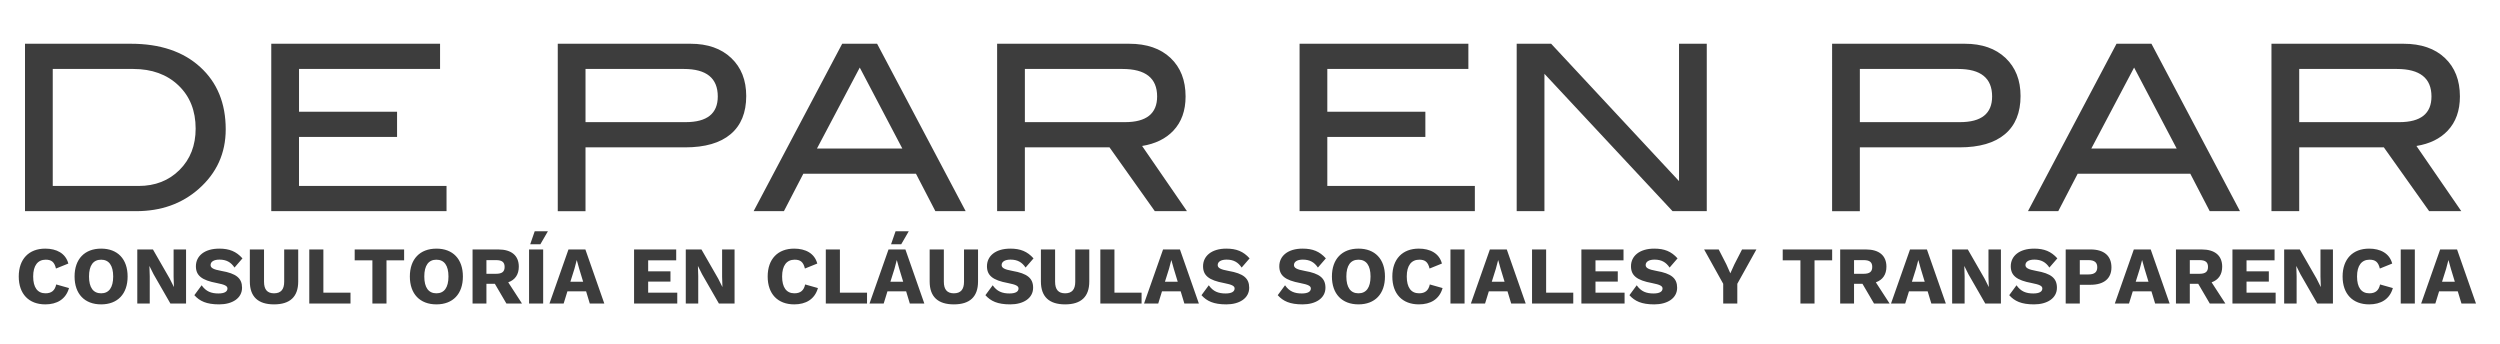 <svg width="400" height="55" viewBox="0 0 400 55" xmlns="http://www.w3.org/2000/svg"><title>Logotipo_dpp@1x</title><g fill="none" fill-rule="evenodd"><path d="M20.945 7c4.662 0 8.355 1.24 11.08 3.718 2.726 2.48 4.09 5.803 4.09 9.97 0 3.824-1.444 7.006-4.33 9.547-2.688 2.367-6.018 3.55-9.99 3.55H4V7h16.945zm1.22 22.754c2.665 0 4.854-.857 6.568-2.572 1.714-1.714 2.57-3.915 2.57-6.604 0-2.86-.917-5.167-2.755-6.918-1.838-1.752-4.25-2.627-7.233-2.627H8.44v18.72h13.726zm49.282 4.032H43.403V7H70.41v4.033H47.843v6.844H63.53v4.033H47.84v7.844h23.605v4.032zM110.48 7c2.737 0 4.908.758 6.51 2.275 1.604 1.517 2.406 3.546 2.406 6.086 0 2.665-.833 4.7-2.497 6.106-1.666 1.406-4.09 2.11-7.27 2.11H93.682v10.21h-4.44V7h21.236zm-.777 12.542c3.428 0 5.142-1.37 5.142-4.107 0-2.935-1.813-4.402-5.438-4.402H93.683v8.51h16.02zm44.804 14.244h-4.847l-3.108-5.993h-18.018l-3.107 5.993h-4.847L134.75 7h5.587l14.17 26.786zM144.37 23.76l-6.808-12.95-6.845 12.95h13.652zm45.544 10.026h-5.143l-7.25-10.21h-13.542v10.21h-4.44V7h21.126c2.812 0 5.02.758 6.623 2.275 1.603 1.517 2.405 3.57 2.405 6.16 0 2.27-.654 4.095-1.96 5.476-1.21 1.284-2.875 2.098-4.996 2.443l7.178 10.433zm-9.916-14.244c3.43 0 5.143-1.37 5.143-4.107 0-2.935-1.85-4.402-5.55-4.402H163.98v8.51h16.02zm55.978 14.244h-28.044V7h27.008v4.033h-22.57v6.844h15.688v4.033H212.37v7.844h23.606v4.032zm37.11 0h-5.477L247.11 11.81v21.976h-4.44V7h5.513l20.46 21.977V7h4.44v26.786zM314.373 7c2.738 0 4.908.758 6.512 2.275 1.603 1.517 2.404 3.546 2.404 6.086 0 2.665-.832 4.7-2.497 6.106-1.665 1.406-4.088 2.11-7.27 2.11h-15.946v10.21h-4.44V7h21.237zm-.777 12.542c3.43 0 5.143-1.37 5.143-4.107 0-2.935-1.813-4.402-5.44-4.402h-15.723v8.51h16.02zM358.4 33.786h-4.845l-3.108-5.993H332.43l-3.11 5.993h-4.846L338.644 7h5.587l14.17 26.786zM348.265 23.76l-6.808-12.95-6.844 12.95h13.652zm45.544 10.026h-5.143l-7.25-10.21h-13.542v10.21h-4.44V7h21.126c2.81 0 5.018.758 6.62 2.275 1.605 1.517 2.406 3.57 2.406 6.16 0 2.27-.653 4.095-1.96 5.476-1.21 1.284-2.874 2.098-4.995 2.443l7.178 10.433zm-9.915-14.244c3.428 0 5.142-1.37 5.142-4.107 0-2.935-1.85-4.402-5.55-4.402h-15.612v8.51h16.02z" fill="#3D3D3D"/><path d="M11.04 46.09l-2.046-.578c-.21.97-.748 1.417-1.718 1.417-1.272 0-1.968-.932-1.968-2.69 0-1.77.748-2.69 2.007-2.69.892 0 1.39.342 1.64 1.418l1.98-.8c-.433-1.64-1.888-2.387-3.698-2.387C4.627 39.78 3 41.447 3 44.24s1.613 4.46 4.25 4.46c1.836 0 3.28-.8 3.79-2.61zm5.142-6.31c-2.637 0-4.25 1.666-4.25 4.46s1.613 4.46 4.25 4.46c2.636 0 4.236-1.666 4.236-4.46s-1.6-4.46-4.236-4.46zm0 1.77c1.246 0 1.928.92 1.928 2.69s-.682 2.69-1.928 2.69c-1.26 0-1.94-.92-1.94-2.69s.68-2.69 1.94-2.69zm13.588-1.638h-1.994v4.367l.053 1.626h-.014l-.656-1.312-2.69-4.682h-2.504v8.656h1.994V44.2l-.053-1.626h.013l.656 1.312 2.69 4.682h2.504v-8.656zm5.3-.13c-2.375 0-3.726 1.192-3.726 2.82 0 1.48.93 2.24 3.358 2.687 1.285.25 1.692.472 1.692.865 0 .5-.472.8-1.443.8-1.153 0-1.993-.315-2.688-1.31l-1.167 1.586c.852.945 1.928 1.47 3.974 1.47 2.085 0 3.658-.97 3.658-2.663 0-1.52-.93-2.282-3.305-2.69-1.325-.235-1.73-.497-1.73-.943 0-.5.484-.866 1.415-.866 1.102 0 1.837.407 2.414 1.272l1.272-1.47c-.997-1.113-2.1-1.56-3.725-1.56zm12.643.13H45.47v5.168c0 1.246-.538 1.85-1.626 1.85-1.076 0-1.6-.604-1.6-1.85v-5.168h-2.27v5.128c0 2.44 1.325 3.66 3.87 3.66 2.557 0 3.87-1.22 3.87-3.66v-5.128zm4.027 6.912v-6.912h-2.256v8.656h6.597v-1.744h-4.34zm12.92-6.912h-7.91v1.744h2.833v6.912h2.256v-6.912h2.82v-1.744zm5.167-.13c-2.636 0-4.25 1.664-4.25 4.458 0 2.794 1.614 4.46 4.25 4.46s4.236-1.666 4.236-4.46-1.6-4.46-4.236-4.46zm0 1.77c1.246 0 1.928.917 1.928 2.688 0 1.77-.682 2.69-1.928 2.69-1.26 0-1.94-.92-1.94-2.69s.68-2.69 1.94-2.69zm11.2 7.016h2.493l-2.203-3.397c1.1-.392 1.692-1.245 1.692-2.504 0-1.784-1.182-2.754-3.267-2.754H75.61v8.656h2.218v-3.16h1.35l1.85 3.16zm-3.2-6.95h1.535c.958 0 1.378.327 1.378 1.088 0 .773-.42 1.1-1.378 1.1h-1.534v-2.19zM85.554 37l-.72 2.085h1.625L87.665 37h-2.112zm1.35 2.912H84.65v8.656h2.256v-8.656zm7.464 8.656h2.322l-3.03-8.656h-2.703l-3.043 8.656h2.27l.603-1.954h2.99l.59 1.954zM91.26 45.08l.655-2.086.354-1.35h.025l.38 1.363.63 2.073H91.26zm12.446 1.744v-1.77h3.568v-1.64h-3.568v-1.758h4.486v-1.744h-6.742v8.656h6.912v-1.744h-4.656zm13.824-6.912h-1.993v4.367l.052 1.626h-.014l-.656-1.312-2.688-4.682h-2.506v8.656h1.994V44.2l-.052-1.626h.013l.656 1.312 2.69 4.682h2.504v-8.656zm13.34 6.178l-2.046-.578c-.21.97-.748 1.417-1.72 1.417-1.27 0-1.966-.932-1.966-2.69 0-1.77.747-2.69 2.007-2.69.892 0 1.39.342 1.64 1.418l1.98-.8c-.433-1.64-1.89-2.387-3.7-2.387-2.61 0-4.236 1.666-4.236 4.46s1.613 4.46 4.25 4.46c1.835 0 3.278-.8 3.79-2.61zm3.515.734v-6.912h-2.256v8.656h6.596v-1.744h-4.34zM145.402 37h-2.11l-.723 2.085h1.626L145.402 37zm.17 11.568h2.322l-3.03-8.656h-2.7l-3.044 8.656h2.27l.602-1.954h2.99l.59 1.954zm-3.108-3.488l.656-2.086.354-1.35h.027l.38 1.363.63 2.073h-2.046zm14.022-5.168h-2.243v5.168c0 1.246-.538 1.85-1.627 1.85-1.075 0-1.6-.604-1.6-1.85v-5.168h-2.27v5.128c0 2.44 1.326 3.66 3.87 3.66 2.558 0 3.87-1.22 3.87-3.66v-5.128zm5.154-.13c-2.374 0-3.725 1.192-3.725 2.82 0 1.48.93 2.24 3.358 2.687 1.285.25 1.692.472 1.692.865 0 .5-.472.8-1.443.8-1.154 0-1.993-.315-2.69-1.31l-1.166 1.586c.853.945 1.928 1.47 3.974 1.47 2.086 0 3.66-.97 3.66-2.663 0-1.52-.932-2.282-3.306-2.69-1.324-.235-1.73-.497-1.73-.943 0-.5.484-.866 1.416-.866 1.1 0 1.836.407 2.413 1.272l1.272-1.47c-.997-1.113-2.098-1.56-3.725-1.56zm12.644.13h-2.243v5.168c0 1.246-.536 1.85-1.625 1.85-1.076 0-1.6-.604-1.6-1.85v-5.168h-2.27v5.128c0 2.44 1.325 3.66 3.87 3.66 2.558 0 3.87-1.22 3.87-3.66v-5.128zm4.027 6.912v-6.912h-2.255v8.656h6.597v-1.744h-4.34zm11.19 1.744h2.32l-3.03-8.656h-2.7l-3.044 8.656h2.27l.602-1.954h2.99l.59 1.954zm-3.11-3.488l.656-2.086.354-1.35h.027l.38 1.363.63 2.073h-2.047zm9.824-5.3c-2.374 0-3.725 1.194-3.725 2.82 0 1.483.93 2.243 3.357 2.69 1.286.25 1.692.472 1.692.865 0 .5-.473.8-1.444.8-1.154 0-1.993-.315-2.688-1.31l-1.168 1.586c.853.945 1.928 1.47 3.974 1.47 2.086 0 3.66-.97 3.66-2.663 0-1.52-.93-2.282-3.305-2.69-1.326-.235-1.733-.497-1.733-.943 0-.5.486-.866 1.417-.866 1.102 0 1.836.407 2.413 1.272l1.272-1.47c-.997-1.113-2.1-1.56-3.726-1.56zm12.2 0c-2.376 0-3.726 1.194-3.726 2.82 0 1.483.93 2.243 3.357 2.69 1.286.25 1.692.472 1.692.865 0 .5-.472.8-1.443.8-1.154 0-1.993-.315-2.688-1.31l-1.168 1.586c.853.945 1.928 1.47 3.975 1.47 2.085 0 3.66-.97 3.66-2.663 0-1.52-.932-2.282-3.306-2.69-1.325-.235-1.732-.497-1.732-.943 0-.5.486-.866 1.417-.866 1.102 0 1.836.407 2.413 1.272l1.273-1.47c-.997-1.113-2.1-1.56-3.725-1.56zm8.944 0c-2.637 0-4.25 1.666-4.25 4.46s1.613 4.46 4.25 4.46c2.636 0 4.236-1.666 4.236-4.46s-1.6-4.46-4.236-4.46zm0 1.77c1.246 0 1.928.92 1.928 2.69s-.682 2.69-1.928 2.69c-1.26 0-1.94-.92-1.94-2.69s.68-2.69 1.94-2.69zm13.457 4.54l-2.046-.578c-.21.97-.75 1.417-1.72 1.417-1.272 0-1.967-.932-1.967-2.69 0-1.77.748-2.69 2.007-2.69.892 0 1.39.342 1.64 1.418l1.98-.8c-.433-1.64-1.89-2.387-3.7-2.387-2.61 0-4.235 1.666-4.235 4.46s1.613 4.46 4.25 4.46c1.836 0 3.278-.8 3.79-2.61zm3.515-6.178h-2.256v8.656h2.256v-8.656zm7.463 8.656h2.322l-3.03-8.656h-2.702l-3.043 8.656h2.27l.602-1.954h2.99l.59 1.954zm-3.108-3.488l.655-2.086.355-1.35h.026l.38 1.363.63 2.073h-2.045zm8.696 1.744v-6.912h-2.255v8.656h6.597v-1.744h-4.34zm7.897 0v-1.77h3.567v-1.64h-3.567v-1.758h4.485v-1.744h-6.74v8.656h6.91v-1.744h-4.655zm9.404-7.043c-2.373 0-3.724 1.194-3.724 2.82 0 1.483.93 2.243 3.358 2.69 1.285.25 1.692.472 1.692.865 0 .5-.473.8-1.443.8-1.154 0-1.994-.315-2.69-1.31l-1.166 1.586c.852.945 1.928 1.47 3.974 1.47 2.086 0 3.66-.97 3.66-2.663 0-1.52-.93-2.282-3.305-2.69-1.325-.235-1.73-.497-1.73-.943 0-.5.484-.866 1.415-.866 1.102 0 1.837.407 2.414 1.272l1.272-1.47c-.997-1.113-2.1-1.56-3.725-1.56zm16.344.132h-2.296l-1.22 2.374-.655 1.443-.643-1.444-1.22-2.374h-2.334l3.056 5.495v3.16h2.256v-3.16l3.056-5.495zm12.12 0h-7.91v1.744h2.833v6.912h2.256v-6.912h2.82v-1.744zm6.7 8.656h2.493l-2.203-3.397c1.102-.392 1.692-1.245 1.692-2.504 0-1.784-1.18-2.754-3.266-2.754h-4.132v8.656h2.217v-3.16h1.35l1.85 3.16zm-3.2-6.95h1.536c.957 0 1.377.327 1.377 1.088 0 .773-.42 1.1-1.377 1.1h-1.535v-2.19zm12.37 6.95h2.32l-3.03-8.656h-2.7l-3.044 8.656h2.27l.603-1.954h2.99l.59 1.954zm-3.11-3.488l.657-2.086.355-1.35h.026l.382 1.363.63 2.073h-2.047zm14.245-5.168h-1.994v4.367l.052 1.626h-.013l-.656-1.312-2.69-4.682h-2.505v8.656h1.994V44.2l-.054-1.626h.013l.655 1.312 2.69 4.682h2.504v-8.656zm5.298-.13c-2.374 0-3.725 1.192-3.725 2.82 0 1.48.93 2.24 3.358 2.687 1.286.25 1.693.472 1.693.865 0 .5-.472.8-1.443.8-1.154 0-1.994-.315-2.69-1.31l-1.166 1.586c.853.945 1.928 1.47 3.974 1.47 2.086 0 3.66-.97 3.66-2.663 0-1.52-.932-2.282-3.306-2.69-1.324-.235-1.73-.497-1.73-.943 0-.5.484-.866 1.416-.866 1.1 0 1.836.407 2.413 1.272l1.273-1.47c-.997-1.113-2.098-1.56-3.725-1.56zm9.037.13h-3.974v8.656h2.257v-3.003h1.718c2.15 0 3.345-1.01 3.345-2.78 0-1.863-1.194-2.873-3.345-2.873zm-.354 4h-1.363v-2.295h1.364c.998 0 1.43.38 1.43 1.14 0 .775-.432 1.155-1.43 1.155zm10.69 4.656h2.322l-3.03-8.656h-2.7l-3.044 8.656h2.27l.602-1.954h2.99l.59 1.954zm-3.108-3.488l.656-2.086.354-1.35h.026l.38 1.363.63 2.073h-2.046zm11.857 3.488h2.49l-2.202-3.397c1.102-.392 1.692-1.245 1.692-2.504 0-1.784-1.18-2.754-3.266-2.754h-4.132v8.656h2.217v-3.16h1.35l1.85 3.16zm-3.2-6.95h1.534c.957 0 1.377.327 1.377 1.088 0 .773-.42 1.1-1.376 1.1h-1.535v-2.19zm9.075 5.206v-1.77h3.568v-1.64h-3.568v-1.758h4.486v-1.744h-6.74v8.656h6.912v-1.744h-4.657zm13.825-6.912h-1.994v4.367l.053 1.626h-.015l-.655-1.312-2.69-4.682h-2.504v8.656h1.993V44.2l-.053-1.626h.013l.656 1.312 2.69 4.682h2.504v-8.656zm9.588 6.178l-2.046-.578c-.21.97-.748 1.417-1.72 1.417-1.27 0-1.966-.932-1.966-2.69 0-1.77.748-2.69 2.007-2.69.892 0 1.39.342 1.64 1.418l1.98-.8c-.433-1.64-1.89-2.387-3.7-2.387-2.61 0-4.236 1.666-4.236 4.46s1.614 4.46 4.25 4.46c1.836 0 3.28-.8 3.79-2.61zm3.515-6.178h-2.256v8.656h2.256v-8.656zm7.463 8.656h2.322l-3.03-8.656h-2.702l-3.043 8.656h2.27l.602-1.954h2.99l.59 1.954zm-3.11-3.488l.657-2.086.354-1.35h.027l.38 1.363.63 2.073h-2.047z" fill="#3C3C3C"/></g></svg>